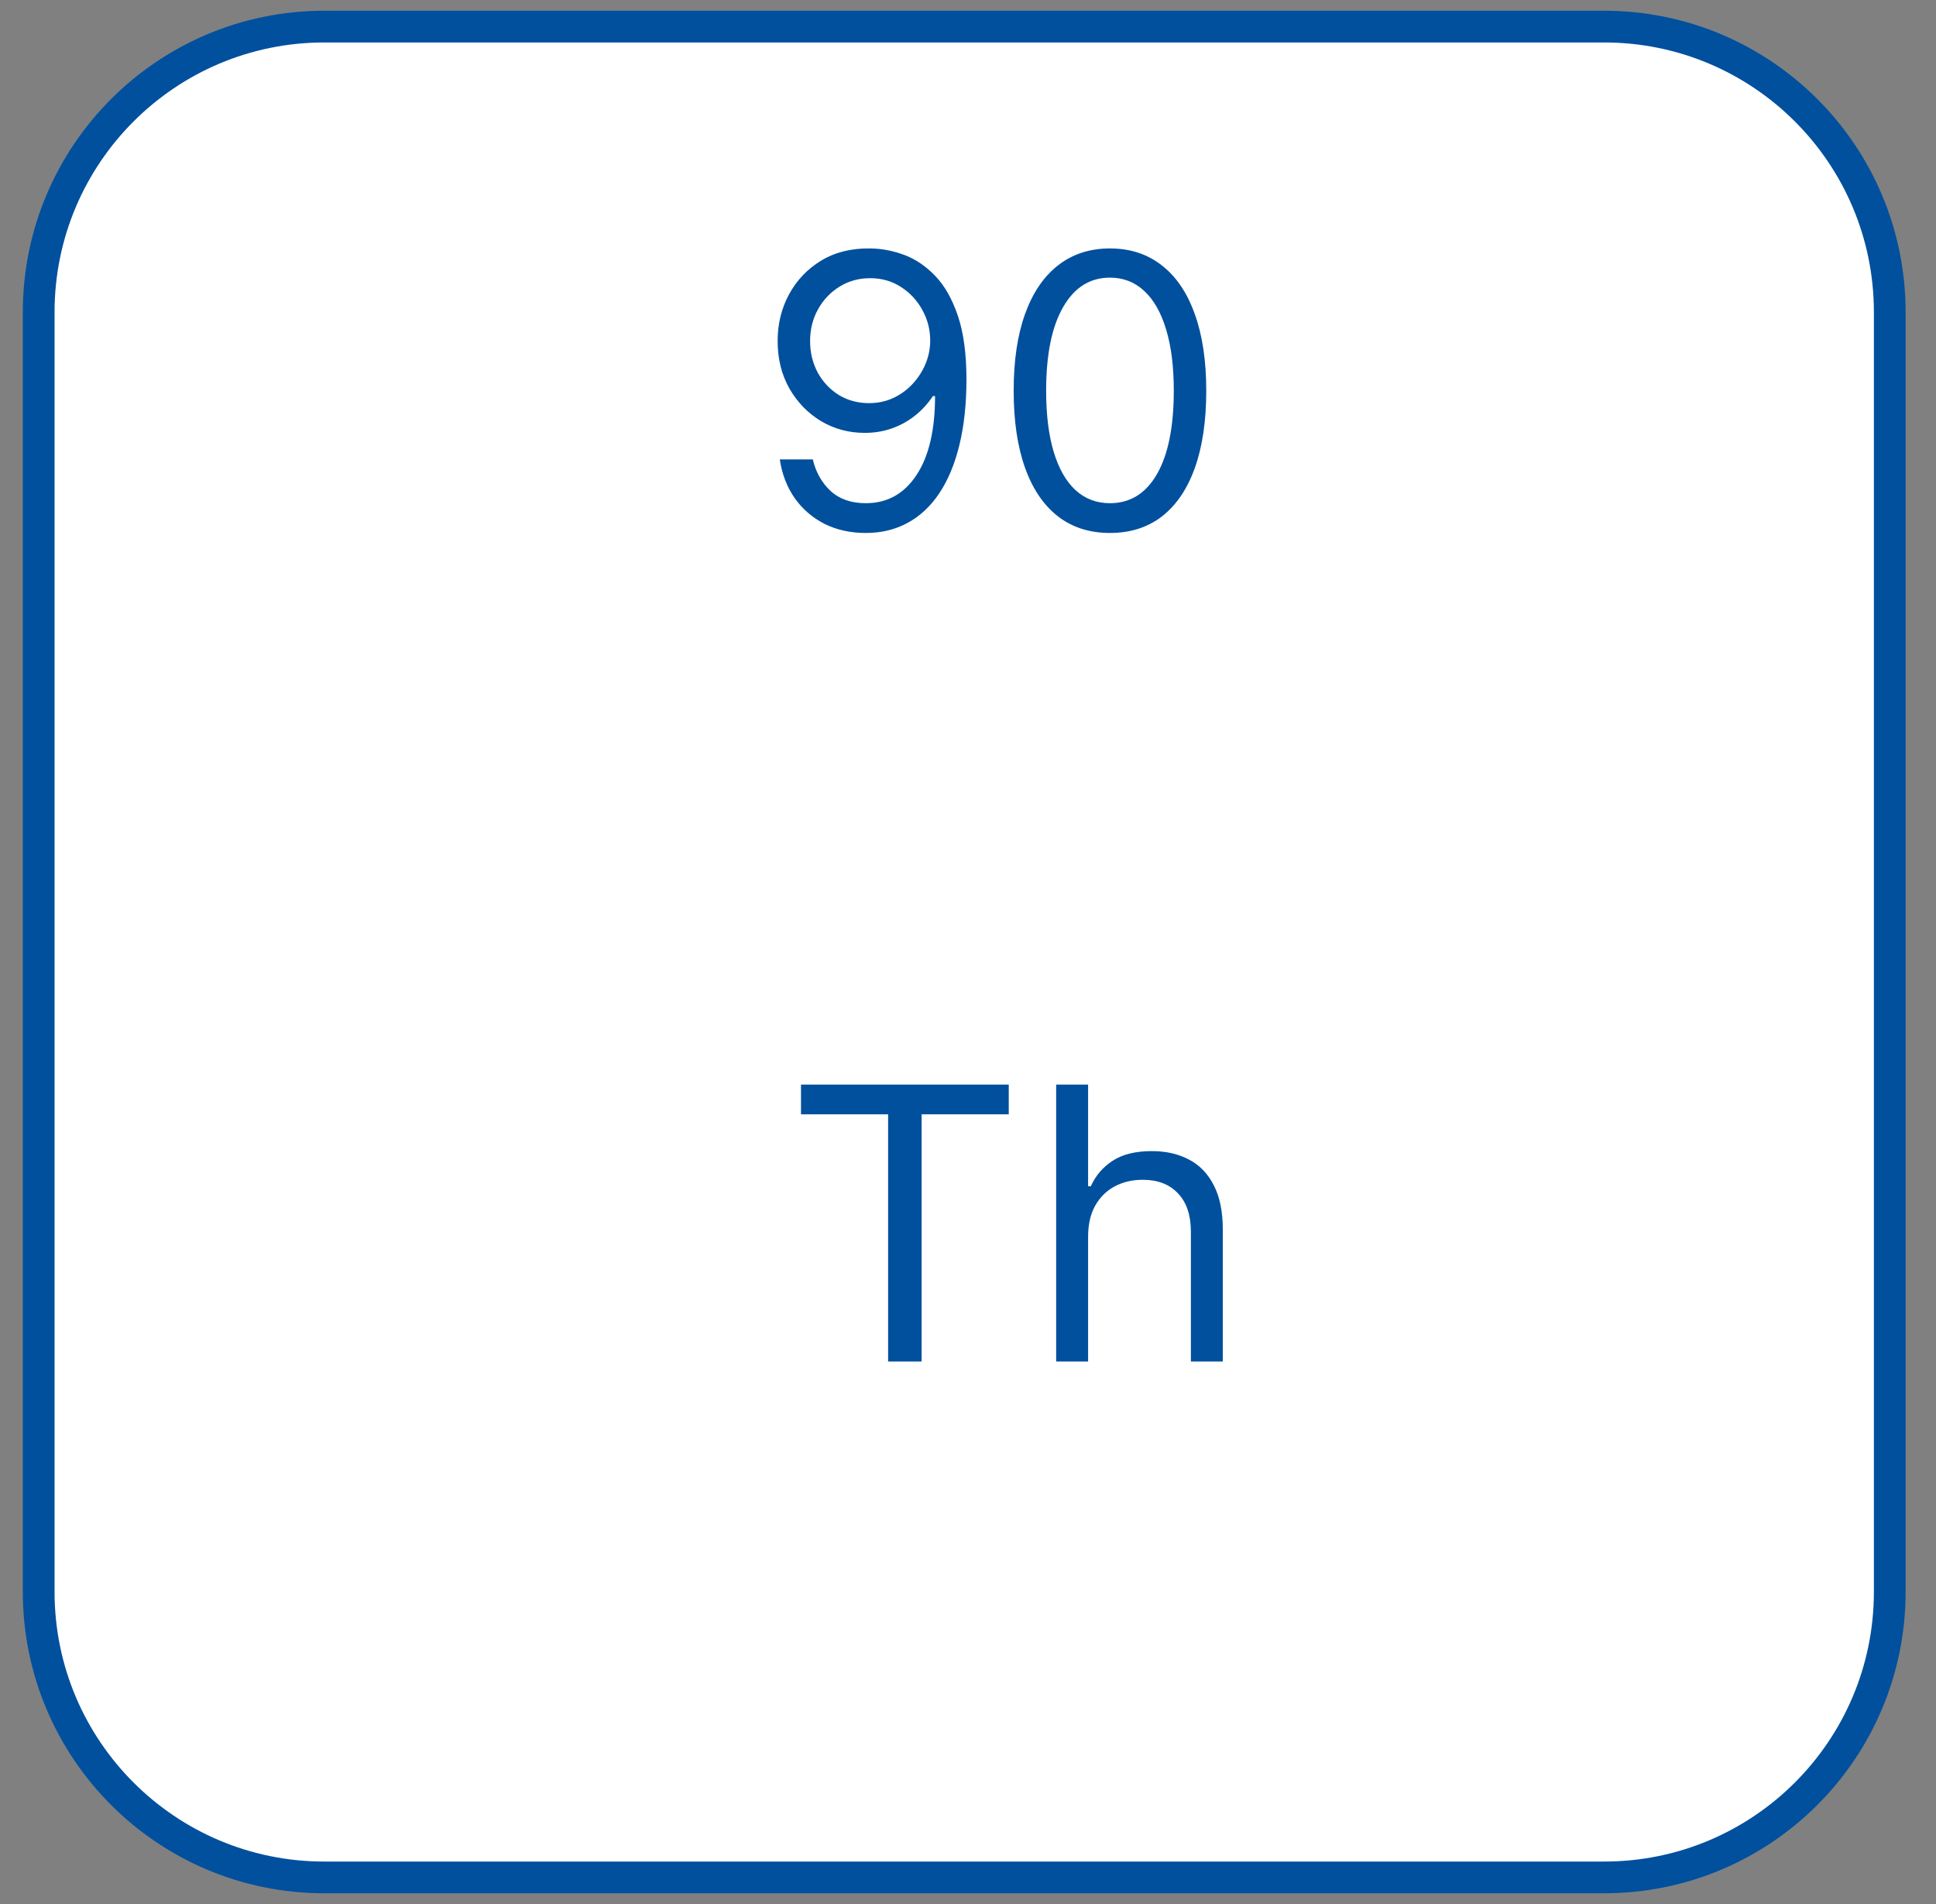 <?xml version="1.0" encoding="UTF-8"?> <svg xmlns="http://www.w3.org/2000/svg" width="61" height="60" viewBox="0 0 61 60" fill="none"><rect x="0" y="0" width="61" height="60" fill="#808080" stroke="none"/> <path d="M1.219 50.162C1.219 55.133 5.248 59.162 10.219 59.162C23.66 59.162 37.101 59.162 50.543 59.162C55.513 59.162 59.543 55.133 59.543 50.162C59.543 36.721 59.543 23.279 59.543 9.838C59.543 4.867 55.513 0.838 50.543 0.838C37.101 0.838 23.66 0.838 10.219 0.838C5.248 0.838 1.219 4.867 1.219 9.838C1.219 23.279 1.219 36.721 1.219 50.162Z" fill="white" stroke="#00509E"></path> <path d="M27.417 7.829C27.775 7.832 28.133 7.9 28.491 8.033C28.849 8.167 29.175 8.389 29.471 8.698C29.766 9.005 30.003 9.424 30.182 9.955C30.361 10.487 30.451 11.153 30.451 11.954C30.451 12.729 30.377 13.418 30.229 14.021C30.084 14.62 29.874 15.126 29.599 15.538C29.326 15.95 28.993 16.262 28.601 16.475C28.212 16.688 27.772 16.795 27.28 16.795C26.792 16.795 26.356 16.698 25.972 16.505C25.591 16.309 25.279 16.038 25.035 15.691C24.793 15.342 24.638 14.937 24.57 14.477H25.61C25.704 14.877 25.89 15.208 26.168 15.47C26.449 15.728 26.82 15.857 27.28 15.857C27.954 15.857 28.485 15.563 28.874 14.975C29.266 14.387 29.462 13.556 29.462 12.482H29.394C29.235 12.721 29.046 12.927 28.827 13.1C28.608 13.274 28.366 13.407 28.099 13.501C27.831 13.595 27.547 13.641 27.246 13.641C26.746 13.641 26.287 13.518 25.87 13.271C25.455 13.021 25.123 12.678 24.873 12.244C24.625 11.806 24.502 11.306 24.502 10.744C24.502 10.21 24.621 9.721 24.86 9.278C25.101 8.832 25.439 8.477 25.874 8.212C26.311 7.948 26.826 7.82 27.417 7.829ZM27.417 8.766C27.059 8.766 26.736 8.856 26.449 9.035C26.165 9.211 25.939 9.45 25.772 9.751C25.607 10.049 25.525 10.38 25.525 10.744C25.525 11.107 25.604 11.438 25.763 11.737C25.925 12.032 26.145 12.268 26.424 12.444C26.705 12.617 27.025 12.704 27.383 12.704C27.652 12.704 27.904 12.651 28.137 12.546C28.37 12.438 28.573 12.292 28.746 12.107C28.922 11.92 29.06 11.708 29.16 11.472C29.259 11.234 29.309 10.985 29.309 10.727C29.309 10.386 29.226 10.066 29.061 9.768C28.9 9.47 28.675 9.228 28.388 9.043C28.104 8.859 27.78 8.766 27.417 8.766ZM34.973 16.795C34.331 16.795 33.784 16.62 33.333 16.271C32.881 15.918 32.536 15.409 32.297 14.741C32.058 14.07 31.939 13.261 31.939 12.312C31.939 11.369 32.058 10.563 32.297 9.896C32.538 9.225 32.885 8.714 33.337 8.362C33.791 8.007 34.337 7.829 34.973 7.829C35.609 7.829 36.154 8.007 36.605 8.362C37.06 8.714 37.406 9.225 37.645 9.896C37.886 10.563 38.007 11.369 38.007 12.312C38.007 13.261 37.888 14.07 37.649 14.741C37.411 15.409 37.065 15.918 36.614 16.271C36.162 16.62 35.615 16.795 34.973 16.795ZM34.973 15.857C35.609 15.857 36.104 15.55 36.456 14.937C36.808 14.323 36.984 13.448 36.984 12.312C36.984 11.556 36.904 10.913 36.742 10.382C36.583 9.85 36.352 9.445 36.051 9.167C35.753 8.889 35.394 8.749 34.973 8.749C34.342 8.749 33.849 9.06 33.494 9.683C33.139 10.302 32.962 11.178 32.962 12.312C32.962 13.068 33.041 13.71 33.2 14.238C33.359 14.766 33.588 15.168 33.886 15.444C34.188 15.72 34.55 15.857 34.973 15.857Z" fill="#00509E"></path> <path d="M25.238 35.115V34.178H31.784V35.115H29.039V42.905H27.983V35.115H25.238ZM34.284 38.968V42.905H33.278V34.178H34.284V37.382H34.369C34.523 37.044 34.753 36.776 35.06 36.577C35.369 36.375 35.781 36.274 36.295 36.274C36.741 36.274 37.132 36.364 37.467 36.543C37.803 36.719 38.062 36.99 38.247 37.357C38.435 37.72 38.528 38.183 38.528 38.746V42.905H37.523V38.814C37.523 38.294 37.388 37.892 37.118 37.608C36.851 37.321 36.48 37.178 36.006 37.178C35.676 37.178 35.381 37.247 35.119 37.387C34.861 37.526 34.656 37.729 34.506 37.996C34.358 38.263 34.284 38.587 34.284 38.968Z" fill="#00509E"></path> </svg> 
